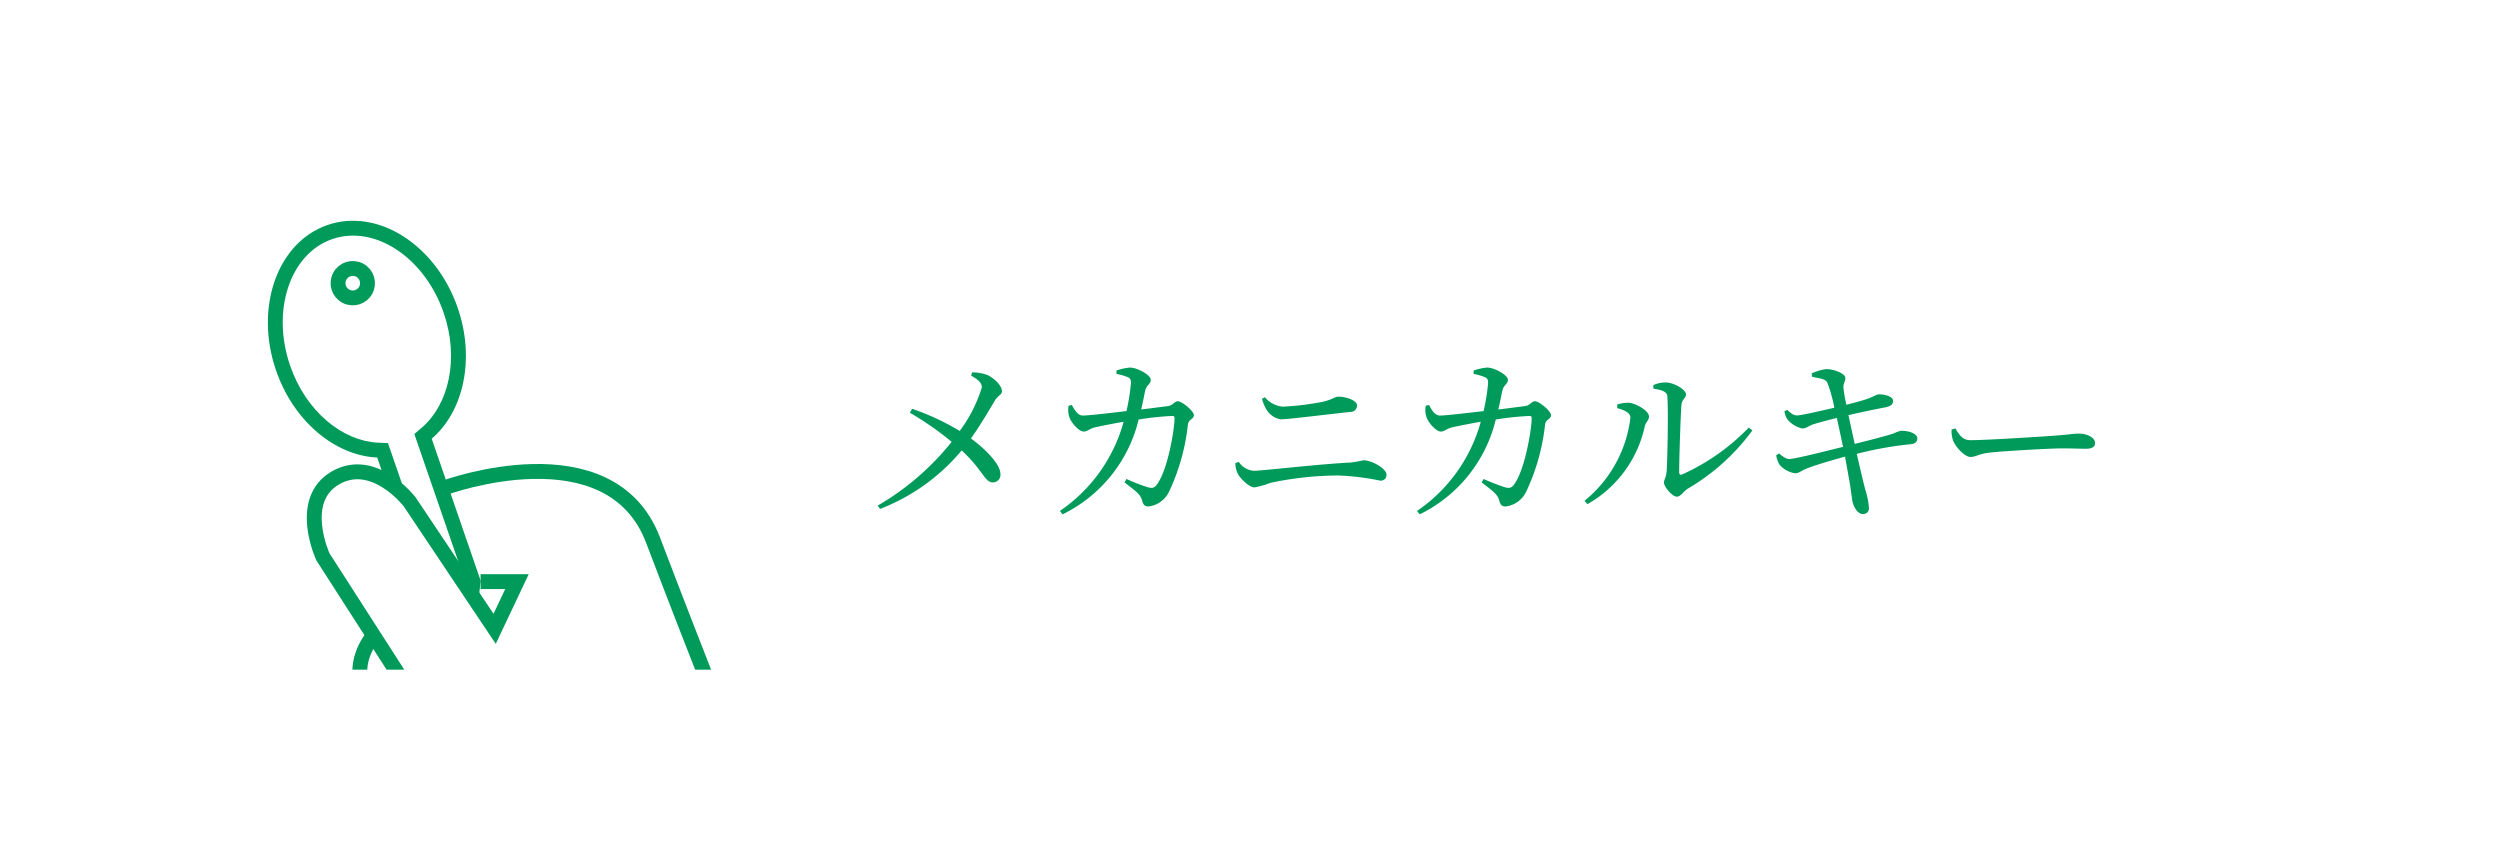 <svg xmlns="http://www.w3.org/2000/svg" xmlns:xlink="http://www.w3.org/1999/xlink" width="168" height="58" viewBox="0 0 168 58">
  <defs>
    <clipPath id="clip-path">
      <rect id="長方形_26769" data-name="長方形 26769" width="40" height="33" transform="translate(967 15522.336)" fill="#fff" stroke="#707070" stroke-width="1"/>
    </clipPath>
  </defs>
  <g id="sec_function01_panel03" transform="translate(-720 -12280)">
    <path id="パス_2722" data-name="パス 2722" d="M0,0H168V58H0Z" transform="translate(720 12280)" fill="#fff"/>
    <path id="パス_2721" data-name="パス 2721" d="M7.26-8.76c.42.252.72.456.72.792A9.546,9.546,0,0,1,6.492-5.04,16.7,16.7,0,0,0,3.3-6.528l-.156.264A20.561,20.561,0,0,1,5.952-4.308,17.8,17.8,0,0,1,.984-.024L1.14.2A13.441,13.441,0,0,0,6.624-3.732c1.428,1.32,1.548,2.148,2.088,2.148a.509.509,0,0,0,.516-.576c-.012-.684-1.08-1.716-1.98-2.376.7-.984,1.344-2.112,1.584-2.508.216-.384.5-.42.5-.66,0-.372-.492-.864-.972-1.092a2.915,2.915,0,0,0-1.032-.18ZM18.684-6.48c.12-.468.2-.948.264-1.224.1-.468.384-.468.384-.768,0-.324-.876-.816-1.392-.828a3.566,3.566,0,0,0-.912.2v.228a4.177,4.177,0,0,1,.756.216c.18.084.216.18.216.408a14.247,14.247,0,0,1-.3,1.872c-1.3.156-2.568.3-2.928.3s-.552-.372-.744-.708l-.216.048a1.508,1.508,0,0,0,.06.8c.108.324.624.936.948.936.252,0,.372-.18.744-.276.348-.084,1.26-.264,1.944-.384A10.654,10.654,0,0,1,13.224.336l.18.228a9.575,9.575,0,0,0,5.112-6.372,19.54,19.54,0,0,1,2.268-.24.127.127,0,0,1,.144.144c0,.768-.468,3.564-1.212,4.5-.168.2-.288.228-.6.144A13.73,13.73,0,0,1,17.7-1.812l-.132.228c.7.552,1.056.768,1.176,1.2.072.3.18.42.432.42A1.77,1.77,0,0,0,20.58-1a14.1,14.1,0,0,0,1.248-4.476c.06-.372.4-.348.4-.624s-.792-.936-1.08-.936c-.228,0-.336.288-.66.324Zm14.508-.276c0-.348-.756-.588-1.26-.588-.24,0-.372.2-1.116.36a18.923,18.923,0,0,1-2.628.312A1.777,1.777,0,0,1,27-7.308l-.192.108a2.67,2.67,0,0,0,.312.744,1.409,1.409,0,0,0,.936.636c.48,0,2.844-.3,4.692-.5A.425.425,0,0,0,33.192-6.756ZM25.176-2.172c.144.288.744.924,1.128.924a5.957,5.957,0,0,0,1.056-.3,22.053,22.053,0,0,1,4.572-.5,16.944,16.944,0,0,1,2.82.348.379.379,0,0,0,.42-.4c0-.432-1.02-.972-1.548-.972a6.831,6.831,0,0,1-.888.156c-2.184.108-5.892.552-6.492.552a1.325,1.325,0,0,1-1-.6l-.228.084A1.673,1.673,0,0,0,25.176-2.172ZM42.684-6.48c.12-.468.2-.948.264-1.224.1-.468.384-.468.384-.768,0-.324-.876-.816-1.392-.828a3.566,3.566,0,0,0-.912.2v.228a4.177,4.177,0,0,1,.756.216c.18.084.216.18.216.408a14.247,14.247,0,0,1-.3,1.872c-1.3.156-2.568.3-2.928.3s-.552-.372-.744-.708l-.216.048a1.508,1.508,0,0,0,.06.8c.108.324.624.936.948.936.252,0,.372-.18.744-.276.348-.084,1.26-.264,1.944-.384A10.654,10.654,0,0,1,37.224.336l.18.228a9.575,9.575,0,0,0,5.112-6.372,19.54,19.54,0,0,1,2.268-.24.127.127,0,0,1,.144.144c0,.768-.468,3.564-1.212,4.5-.168.2-.288.228-.6.144A13.73,13.73,0,0,1,41.7-1.812l-.132.228c.7.552,1.056.768,1.176,1.2.072.3.18.42.432.42A1.77,1.77,0,0,0,44.58-1a14.1,14.1,0,0,0,1.248-4.476c.06-.372.4-.348.4-.624s-.792-.936-1.08-.936c-.228,0-.336.288-.66.324Zm10.428-1.4c.6.084.924.216.936.528.072,1.152,0,4.332-.048,4.992-.036.48-.18.564-.18.8,0,.264.552.936.864.936.264,0,.444-.36.72-.528A14.376,14.376,0,0,0,59.76-5.076l-.24-.192a14.526,14.526,0,0,1-4.464,3.144c-.132.06-.216.012-.216-.144,0-.9.1-3.948.156-4.548.048-.384.3-.408.3-.684,0-.324-.828-.8-1.368-.8a2.028,2.028,0,0,0-.828.18ZM51.564-5.94A8.462,8.462,0,0,1,48.48-.348l.192.228a7.931,7.931,0,0,0,3.852-5.208c.06-.3.288-.42.288-.684,0-.4-.912-.9-1.368-.924a2.4,2.4,0,0,0-.768.12v.24C51-6.48,51.564-6.312,51.564-5.94Zm12.2-2.748c.516.132.9.132,1.032.4A9.743,9.743,0,0,1,65.268-6.6c-.984.228-2.232.516-2.508.516s-.444-.192-.66-.372l-.18.084a1.2,1.2,0,0,0,.192.552,1.78,1.78,0,0,0,1,.612c.252,0,.36-.132.7-.264.432-.144,1.02-.288,1.62-.444.108.468.264,1.188.42,1.944-1.248.312-3.252.816-3.6.816-.2,0-.384-.108-.7-.372l-.192.12a1.772,1.772,0,0,0,.216.624,1.707,1.707,0,0,0,1.056.588c.276,0,.42-.192.852-.348.6-.228,1.656-.54,2.5-.768.1.54.192,1.056.264,1.464.132.672.192,1.392.252,1.6.084.372.372.8.684.792a.38.38,0,0,0,.408-.42,5.4,5.4,0,0,0-.252-1.248c-.12-.456-.324-1.32-.564-2.376a23.18,23.18,0,0,1,3.624-.648c.36-.036.444-.228.444-.4,0-.3-.564-.528-1.14-.5a5.123,5.123,0,0,0-.5.192c-.444.144-1.62.456-2.568.684-.132-.6-.276-1.26-.42-1.932.732-.168,1.824-.4,2.5-.528.348-.072.5-.2.5-.432,0-.312-.624-.456-1-.432-.108,0-.336.168-.84.336q-.576.18-1.3.36a10.253,10.253,0,0,1-.192-1.1c-.036-.36.144-.468.12-.72-.012-.276-.756-.576-1.272-.576a3.33,3.33,0,0,0-.984.288Zm9.384,3.552a1.957,1.957,0,0,0,.1.744c.18.456.792,1.1,1.164,1.1s.528-.2,1.272-.288c.9-.108,4.08-.288,4.872-.288.768,0,1.188.024,1.62.024s.612-.144.612-.384c0-.384-.564-.636-1.1-.636-.3,0-.7.072-1.5.132-.6.048-4.644.312-5.772.312-.54,0-.744-.36-1.02-.792Z" transform="translate(778 12314)" fill="#009a5a"/>
    <g id="マスクグループ_151" data-name="マスクグループ 151" transform="translate(-237 -3230.336)" clip-path="url(#clip-path)">
      <g id="グループ_874" data-name="グループ 874" transform="translate(963.588 15519.221)">
        <g id="グループ_873" data-name="グループ 873" transform="matrix(0.883, 0.469, -0.469, 0.883, 13.747, 0)">
          <g id="合体_6" data-name="合体 6" transform="translate(0 9.444) rotate(-47)" fill="none">
            <path d="M4.52,26.648V15.864C1.9,14.83,0,11.753,0,8.118,0,3.634,2.891,0,6.456,0s6.457,3.634,6.457,8.118c0,3.635-1.9,6.712-4.52,7.746V26.648L6.477,29.086Z" stroke="none"/>
            <path d="M 6.469 27.478 L 7.394 26.302 L 7.394 15.184 L 8.027 14.934 C 9.104 14.509 10.081 13.629 10.776 12.456 C 11.52 11.202 11.914 9.702 11.914 8.118 C 11.914 4.193 9.466 1 6.456 1 C 3.448 1 1 4.193 1 8.118 C 1 9.701 1.393 11.202 2.138 12.456 C 2.833 13.629 3.81 14.509 4.887 14.934 L 5.52 15.184 L 5.52 26.296 L 6.469 27.478 M 6.477 29.086 L 4.52 26.648 L 4.52 15.864 C 1.9 14.83 5.202026386541547e-06 11.753 5.202026386541547e-06 8.118 C 5.202026386541547e-06 3.634 2.891 3.382568365850602e-06 6.456 3.382568365850602e-06 C 10.022 3.382568365850602e-06 12.914 3.634 12.914 8.118 C 12.914 11.753 11.014 14.83 8.394 15.864 L 8.394 26.648 L 6.477 29.086 Z" stroke="none" fill="#009a5a"/>
          </g>
          <g id="楕円形_37" data-name="楕円形 37" transform="translate(6.248 5.89)" fill="none" stroke="#009a5a" stroke-width="1">
            <circle cx="1.49" cy="1.49" r="1.49" stroke="none"/>
            <circle cx="1.49" cy="1.49" r="0.99" fill="none"/>
          </g>
        </g>
        <path id="パス_1485" data-name="パス 1485" d="M5494.564,15363.611l-9.173-14.273s-1.756-3.8.84-5.3,4.986,1.6,4.986,1.6l5.716,8.541,1.5-3.172h-2.445" transform="translate(-5470.281 -15320.807)" fill="#fff" stroke="#009a5a" stroke-width="1"/>
        <path id="パス_1486" data-name="パス 1486" d="M5491.924,15366.408s-1.583,1.932-.38,3.746,5.189,3.512,5.189,3.512" transform="translate(-5473.5 -15332.483)" fill="none" stroke="#009a5a" stroke-width="1"/>
        <path id="パス_1487" data-name="パス 1487" d="M5502.894,15344.65s11.068-4.051,13.954,3.539,5.854,15.018,5.854,15.018h-19.08" transform="translate(-5479.55 -15320.775)" fill="none" stroke="#009a5a" stroke-width="1"/>
      </g>
    </g>
  </g>
</svg>
